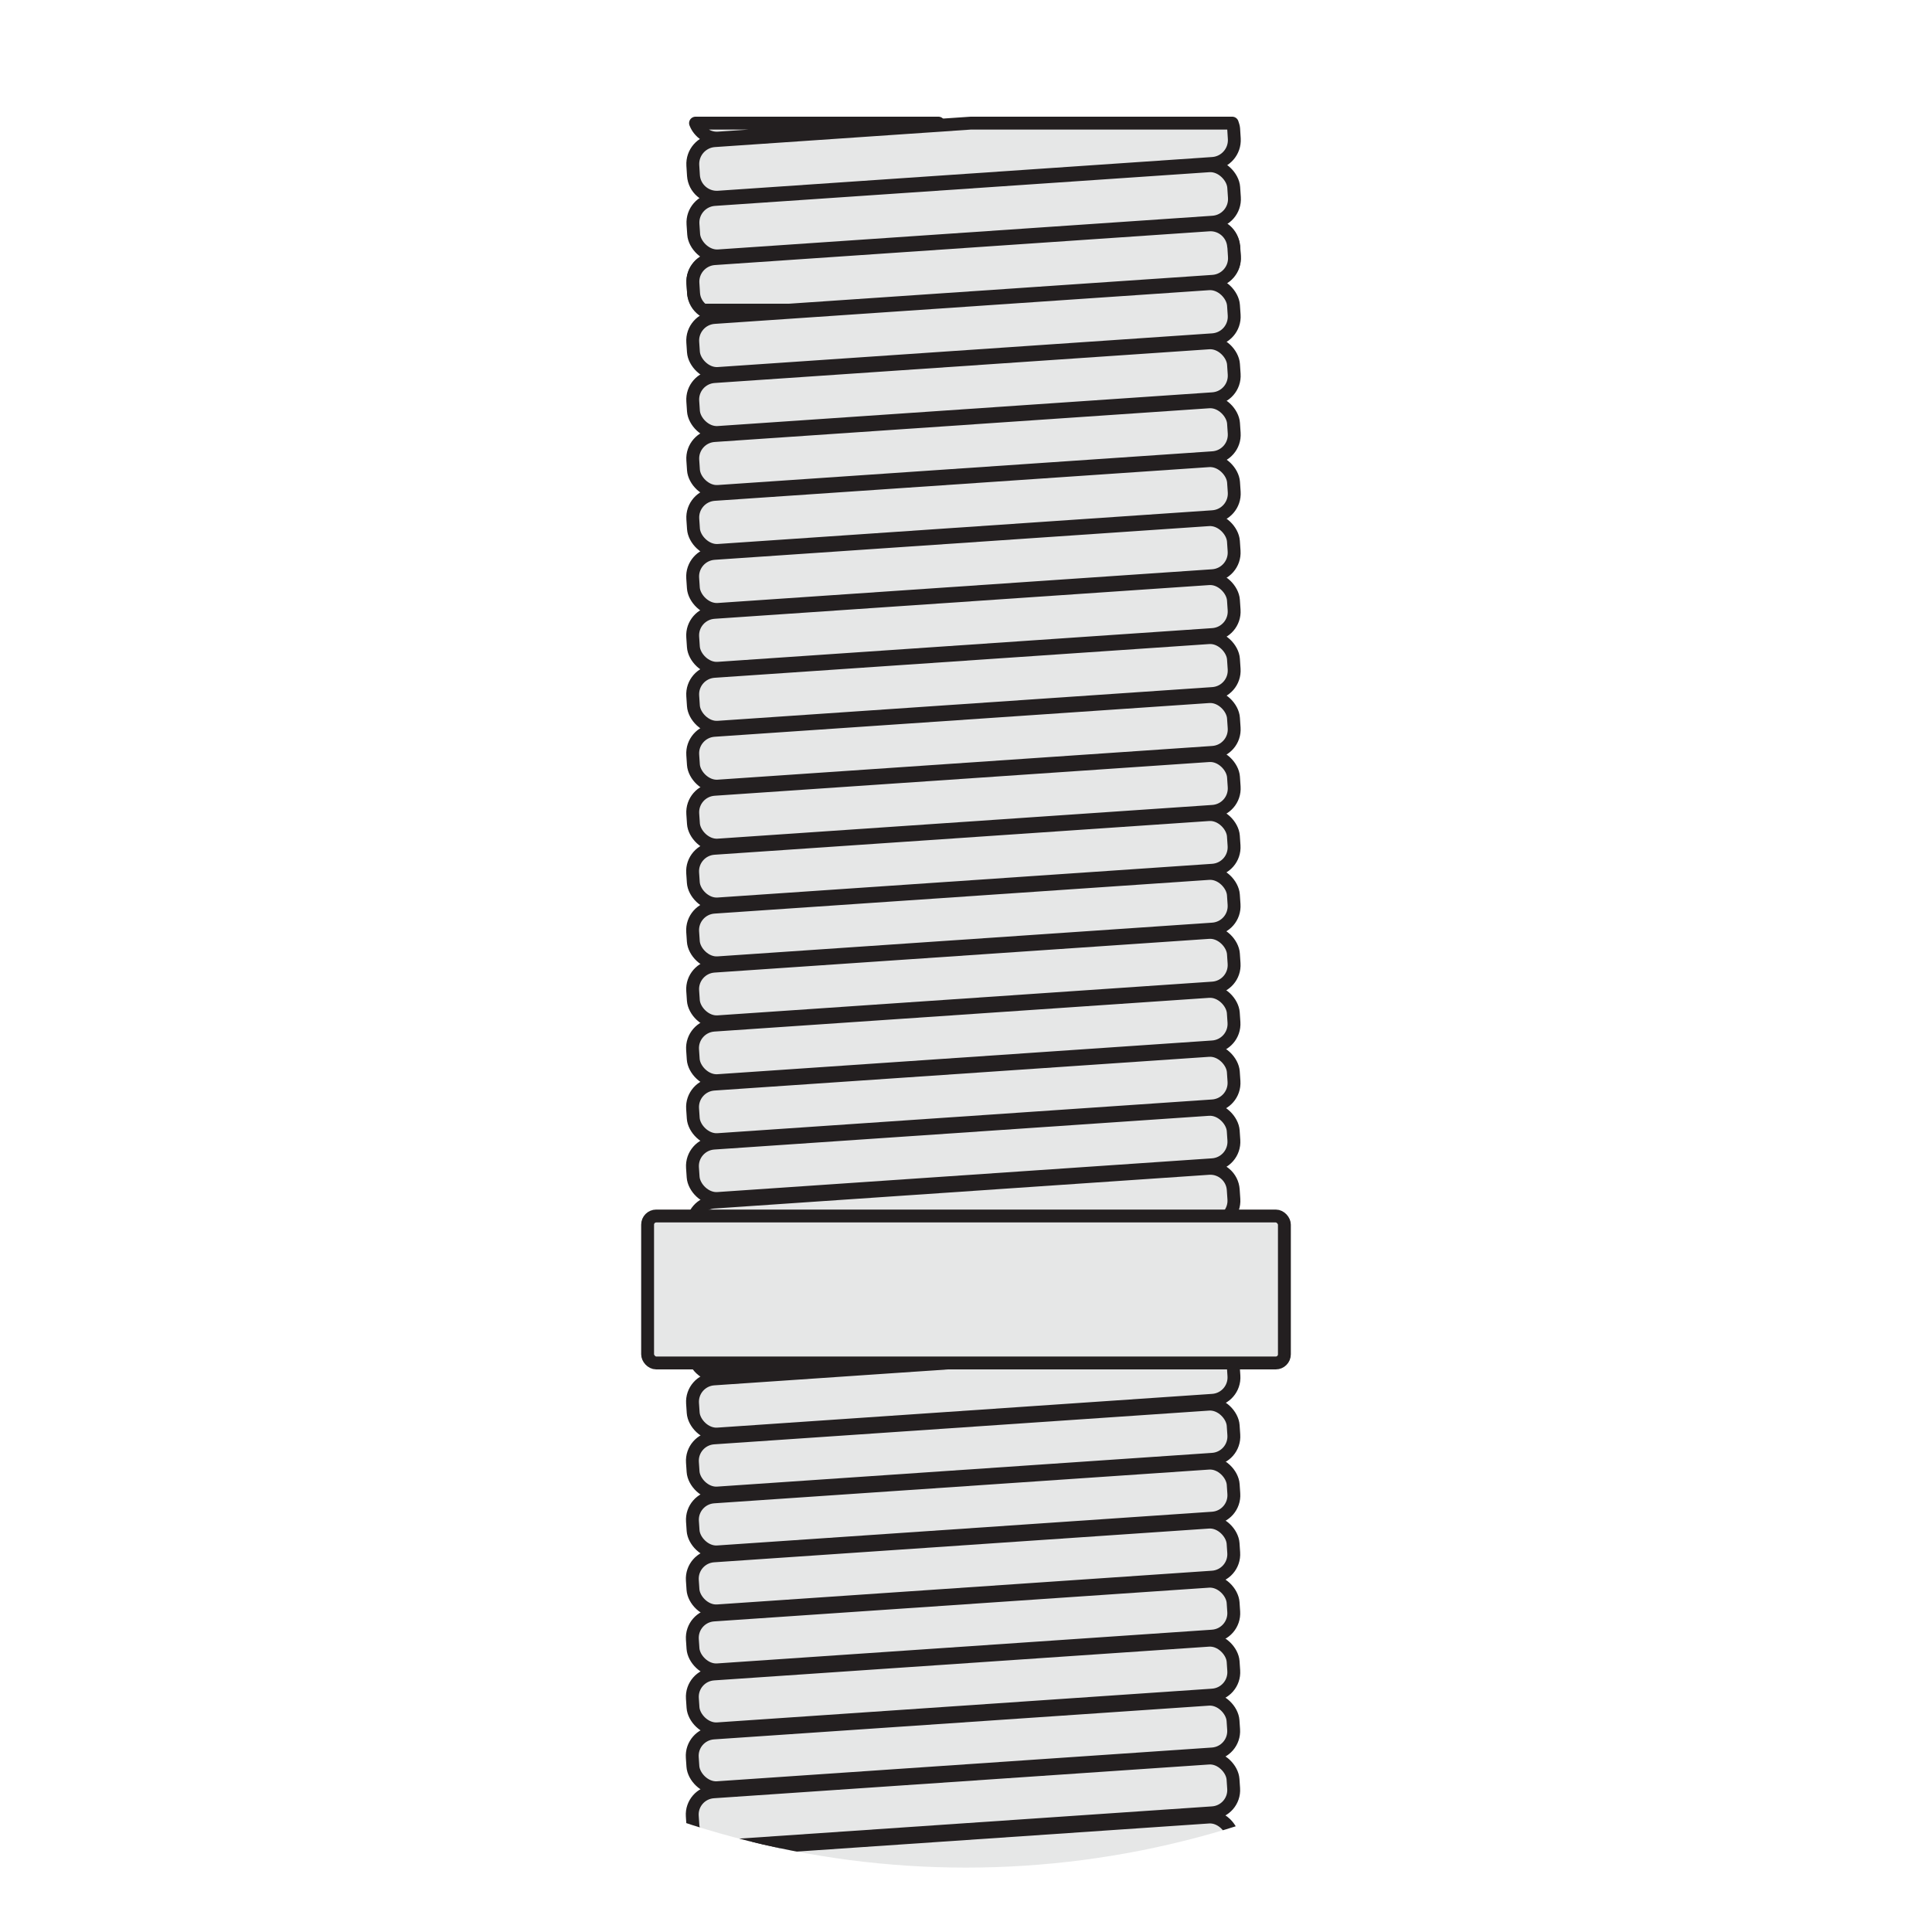 <?xml version="1.0" encoding="UTF-8"?>
<svg id="Layer_1" data-name="Layer 1" xmlns="http://www.w3.org/2000/svg" xmlns:xlink="http://www.w3.org/1999/xlink" viewBox="0 0 150 150">
  <defs>
    <style>
      .cls-1, .cls-2 {
        fill: none;
      }

      .cls-3, .cls-4 {
        fill: #e6e7e7;
      }

      .cls-2, .cls-4 {
        stroke: #231f20;
        stroke-linejoin: round;
      }

      .cls-5 {
        clip-path: url(#clippath);
      }
    </style>
    <clipPath id="clippath">
      <circle class="cls-1" cx="75" cy="75" r="70"/>
    </clipPath>
  </defs>
  <g class="cls-5">
    <g>
      <g>
        <path class="cls-3" d="M40,156.39c7.01,0,12.94-1.14,14.89-7.92l39.67-2.89c1,9.36,7.53,10.81,15.44,10.81H40Z"/>
        <path class="cls-2" d="M110,156.39c-7.91,0-14.44-1.45-15.44-10.81"/>
        <path class="cls-2" d="M54.89,148.47c-1.95,6.78-7.88,7.92-14.89,7.92"/>
        <g>
          <rect class="cls-4" x="53.78" y="14.18" width="42.08" height="4.39" rx="1.8" ry="1.8" transform="translate(-.94 5.12) rotate(-3.9)"/>
          <rect class="cls-4" x="53.77" y="37.07" width="42.08" height="4.36" rx="1.8" ry="1.8" transform="translate(-2.5 5.18) rotate(-3.9)"/>
          <rect class="cls-4" x="53.76" y="41.65" width="42.08" height="4.36" rx="1.8" ry="1.8" transform="translate(-2.81 5.19) rotate(-3.9)"/>
          <rect class="cls-4" x="53.76" y="46.23" width="42.08" height="4.35" rx="1.79" ry="1.79" transform="translate(-3.12 5.2) rotate(-3.9)"/>
          <rect class="cls-4" x="53.76" y="50.81" width="42.08" height="4.35" rx="1.79" ry="1.79" transform="translate(-3.43 5.21) rotate(-3.9)"/>
          <rect class="cls-4" x="53.77" y="18.76" width="42.08" height="4.36" rx="1.8" ry="1.8" transform="translate(-1.25 5.13) rotate(-3.9)"/>
          <rect class="cls-4" x="53.76" y="23.34" width="42.08" height="4.36" rx="1.8" ry="1.8" transform="translate(-1.56 5.14) rotate(-3.9)"/>
          <rect class="cls-4" x="53.76" y="27.92" width="42.08" height="4.35" rx="1.79" ry="1.79" transform="translate(-1.87 5.16) rotate(-3.9)"/>
          <rect class="cls-4" x="53.76" y="32.5" width="42.08" height="4.35" rx="1.79" ry="1.79" transform="translate(-2.18 5.17) rotate(-3.9)"/>
          <rect class="cls-4" x="53.76" y="55.39" width="42.08" height="4.34" rx="1.79" ry="1.79" transform="translate(-3.74 5.22) rotate(-3.9)"/>
          <rect class="cls-4" x="53.76" y="59.97" width="42.08" height="4.34" rx="1.79" ry="1.79" transform="translate(-4.05 5.23) rotate(-3.9)"/>
          <rect class="cls-4" x="53.75" y="64.55" width="42.08" height="4.33" rx="1.79" ry="1.79" transform="translate(-4.36 5.24) rotate(-3.9)"/>
          <rect class="cls-4" x="53.75" y="69.12" width="42.08" height="4.33" rx="1.79" ry="1.79" transform="translate(-4.67 5.25) rotate(-3.9)"/>
          <rect class="cls-4" x="53.75" y="73.7" width="42.08" height="4.33" rx="1.79" ry="1.79" transform="translate(-4.98 5.26) rotate(-3.9)"/>
          <rect class="cls-4" x="53.75" y="78.28" width="42.08" height="4.32" rx="1.79" ry="1.79" transform="translate(-5.3 5.27) rotate(-3.9)"/>
          <rect class="cls-4" x="53.75" y="82.86" width="42.08" height="4.32" rx="1.79" ry="1.79" transform="translate(-5.61 5.28) rotate(-3.9)"/>
          <rect class="cls-4" x="53.74" y="87.44" width="42.08" height="4.31" rx="1.79" ry="1.79" transform="translate(-5.92 5.29) rotate(-3.9)"/>
          <path class="cls-4" d="M55.53,92.02h38.51c.98,0,1.78.8,1.78,1.78v.74c0,.98-.8,1.78-1.78,1.78h-38.51c-.98,0-1.78-.8-1.78-1.78v-.74c0-.98.8-1.78,1.78-1.78Z" transform="translate(-6.23 5.3) rotate(-3.9)"/>
          <rect class="cls-4" x="53.74" y="96.6" width="42.08" height="4.3" rx="1.78" ry="1.78" transform="translate(-6.54 5.31) rotate(-3.9)"/>
          <rect class="cls-4" x="53.74" y="101.18" width="42.08" height="4.3" rx="1.78" ry="1.78" transform="translate(-6.85 5.32) rotate(-3.9)"/>
          <rect class="cls-4" x="53.74" y="105.75" width="42.08" height="4.29" rx="1.78" ry="1.78" transform="translate(-7.16 5.33) rotate(-3.9)"/>
          <rect class="cls-4" x="53.73" y="110.33" width="42.08" height="4.29" rx="1.78" ry="1.78" transform="translate(-7.47 5.34) rotate(-3.9)"/>
          <rect class="cls-4" x="53.73" y="114.91" width="42.08" height="4.28" rx="1.78" ry="1.78" transform="translate(-7.78 5.35) rotate(-3.9)"/>
          <rect class="cls-4" x="53.73" y="119.49" width="42.08" height="4.28" rx="1.78" ry="1.78" transform="translate(-8.1 5.36) rotate(-3.9)"/>
          <rect class="cls-4" x="53.73" y="124.07" width="42.08" height="4.27" rx="1.78" ry="1.78" transform="translate(-8.41 5.38) rotate(-3.9)"/>
          <rect class="cls-4" x="53.73" y="128.65" width="42.08" height="4.27" rx="1.78" ry="1.78" transform="translate(-8.72 5.39) rotate(-3.9)"/>
          <rect class="cls-4" x="53.72" y="133.23" width="42.08" height="4.26" rx="1.78" ry="1.78" transform="translate(-9.03 5.4) rotate(-3.9)"/>
          <rect class="cls-4" x="53.72" y="137.8" width="42.08" height="4.26" rx="1.77" ry="1.77" transform="translate(-9.34 5.41) rotate(-3.9)"/>
          <rect class="cls-4" x="53.72" y="142.38" width="42.08" height="4.25" rx="1.77" ry="1.77" transform="translate(-9.65 5.42) rotate(-3.9)"/>
        </g>
      </g>
      <path class="cls-4" d="M95.78,19.13c-.07-.99-.93-1.74-1.92-1.67l-38.39,2.62c-.99.07-1.74.93-1.67,1.92l.05.78c.04.54.32,1,.73,1.3h6.69l32.9-2.24c.99-.07,1.74-.93,1.67-1.92l-.05-.78Z"/>
      <path class="cls-4" d="M54,9.56c.28.72.98,1.22,1.78,1.16l17.08-1.16h-18.86Z"/>
      <path class="cls-4" d="M95.67,9.56h-20.3l-19.9,1.36c-.99.07-1.74.93-1.68,1.92l.05.79c.07.99.93,1.74,1.92,1.68l38.39-2.62c.99-.07,1.74-.93,1.68-1.92l-.05-.79c-.01-.15-.07-.28-.11-.42Z"/>
      <rect class="cls-4" x="50.28" y="94.41" width="49.44" height="11.41" rx=".67" ry=".67"/>
    </g>
  </g>
</svg>